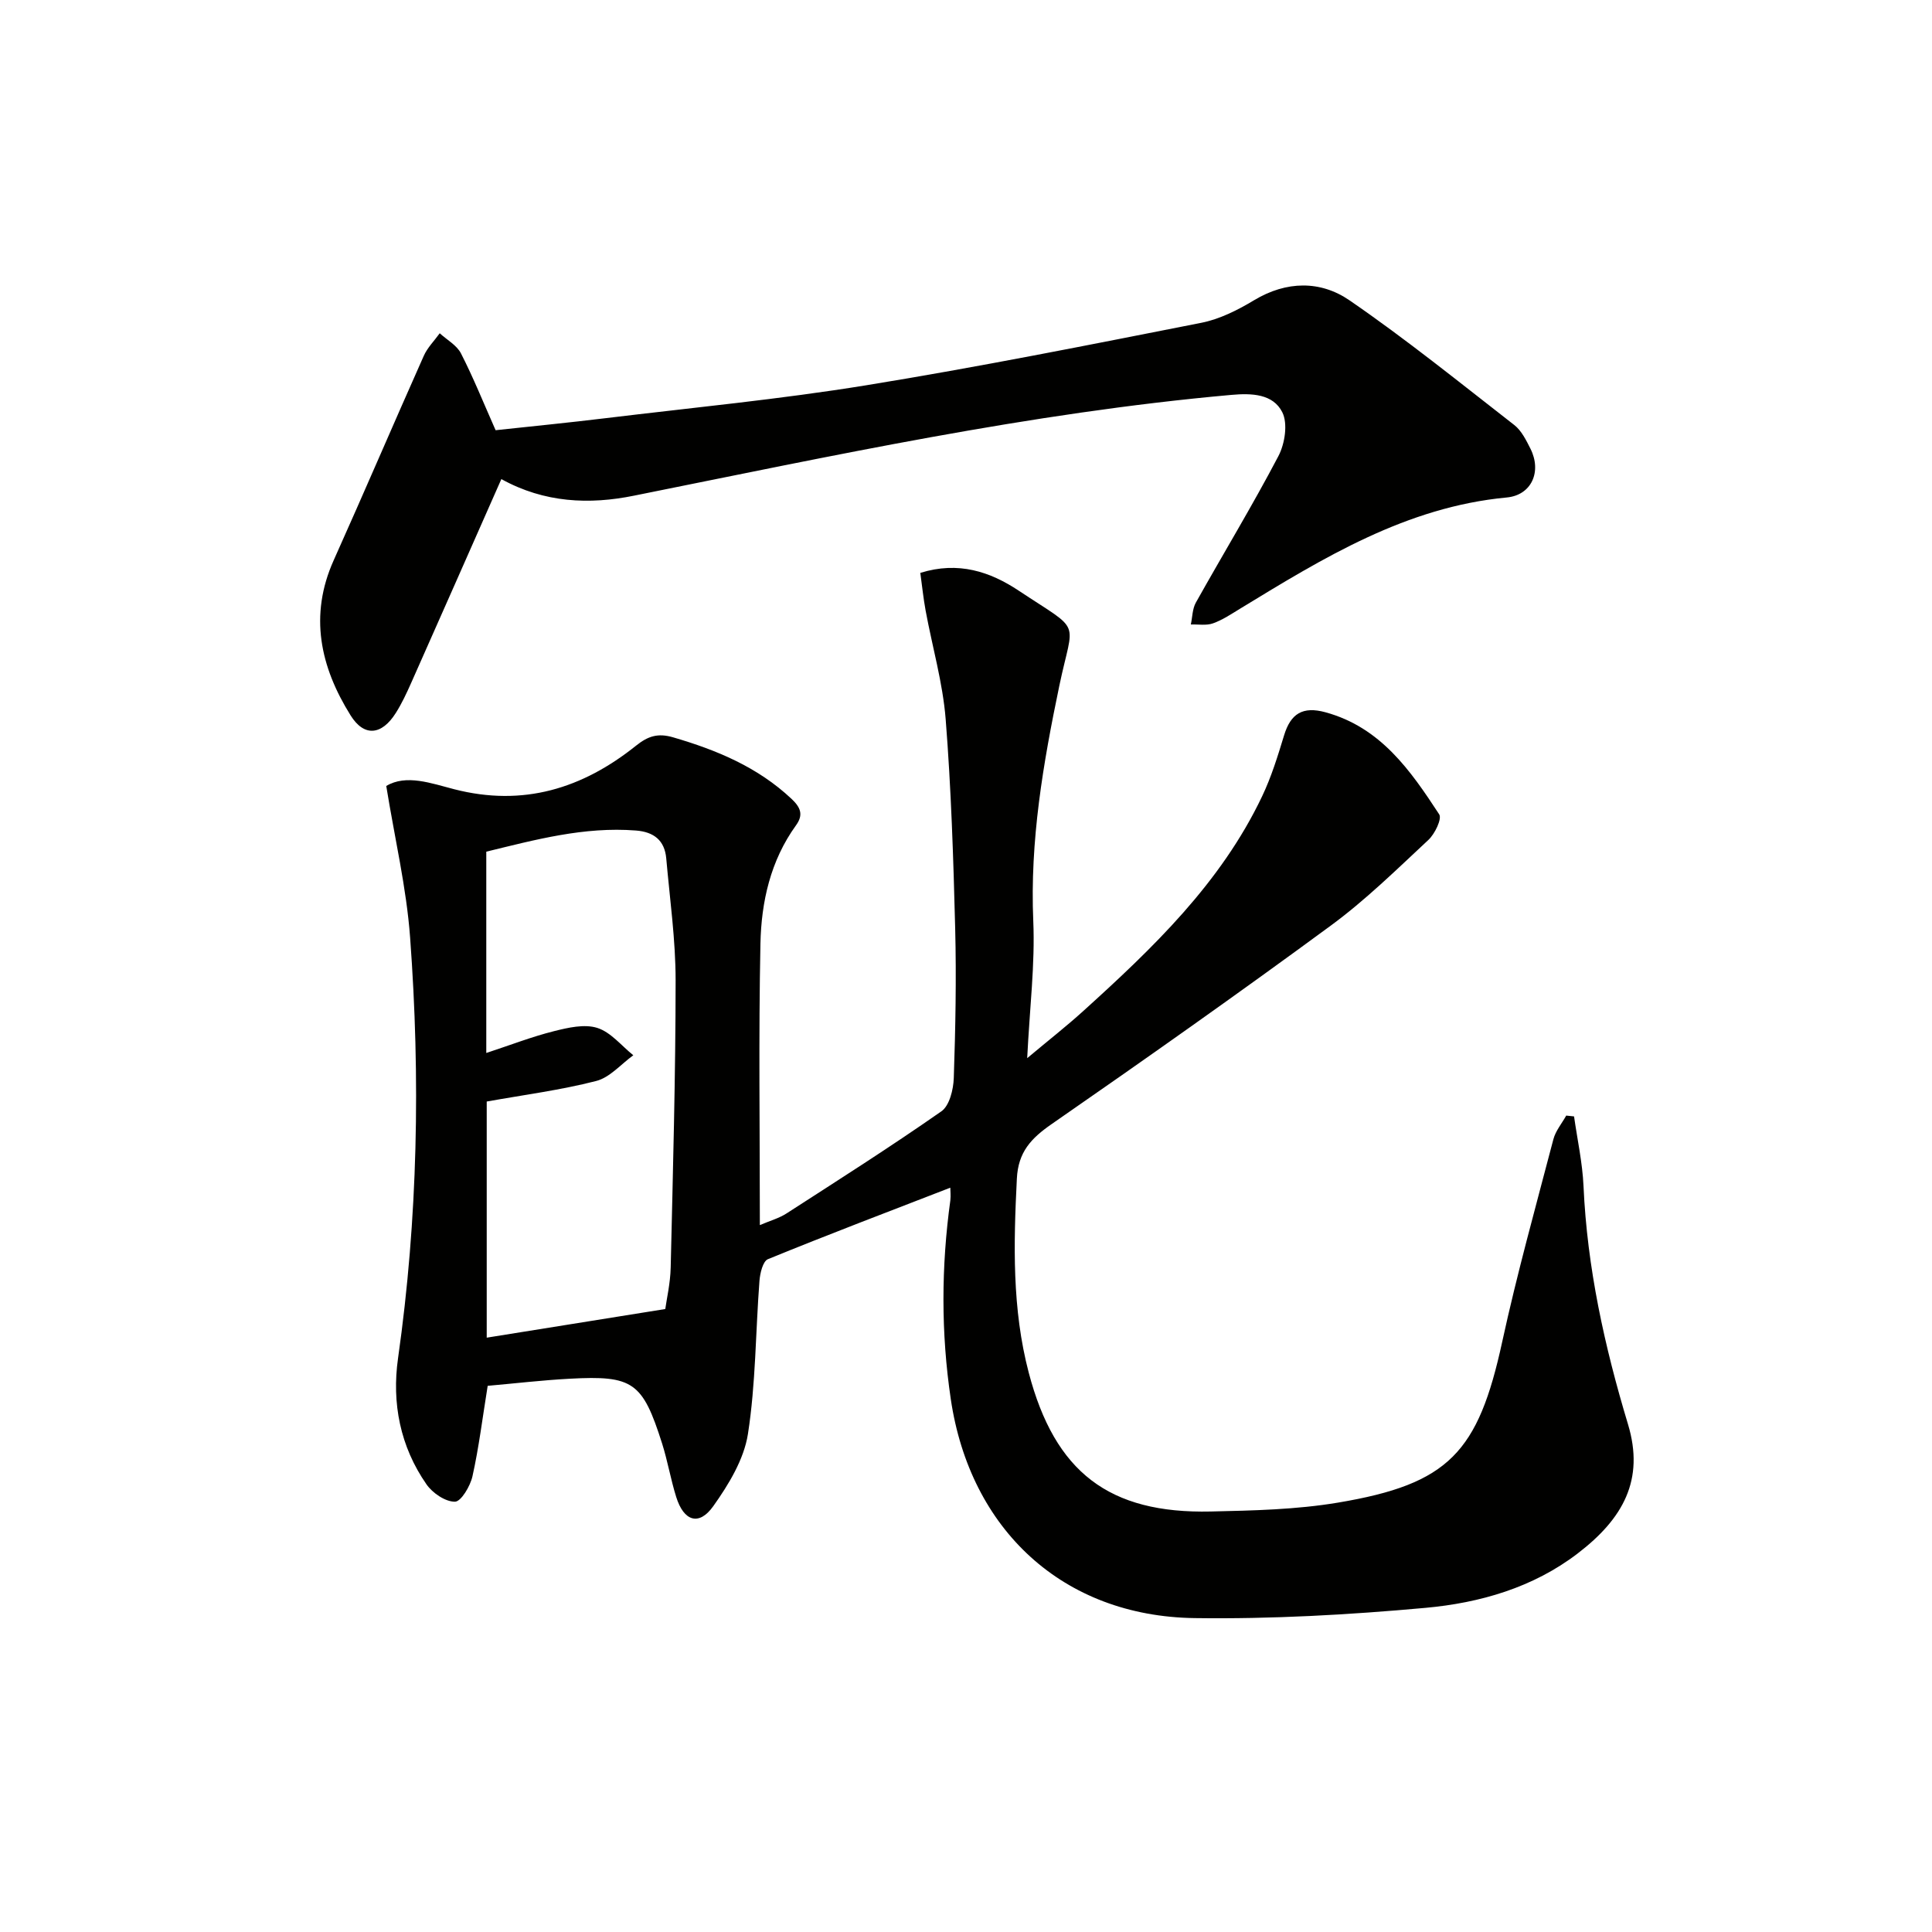 <svg enable-background="new 0 0 400 400" viewBox="0 0 400 400" xmlns="http://www.w3.org/2000/svg"><g fill="#010100"><path d="m196.75 245.9c-12.84 4.97-25.36 9.73-37.76 14.8-1.04.42-1.63 2.9-1.75 4.47-.81 10.58-.76 21.29-2.39 31.73-.82 5.25-3.99 10.46-7.17 14.93-2.96 4.17-6.11 3.14-7.68-1.9-1.14-3.64-1.77-7.43-2.92-11.07-4.05-12.73-5.99-14.12-19.13-13.41-5.76.31-11.51.99-16.98 1.47-1.08 6.67-1.82 12.76-3.15 18.72-.45 2.04-2.36 5.26-3.63 5.27-1.99.02-4.64-1.79-5.89-3.59-5.45-7.83-7.21-16.83-5.89-26.11 4.11-28.96 4.65-58.02 2.5-87.1-.76-10.31-3.18-20.5-4.94-31.38 4.12-2.49 9.36-.54 14.06.67 14.32 3.68 26.57-.15 37.66-9.02 2.45-1.96 4.48-2.65 7.65-1.73 9.05 2.64 17.51 6.15 24.52 12.73 1.93 1.81 2.51 3.33.94 5.5-5.28 7.31-7.18 15.82-7.36 24.49-.39 19.14-.12 38.29-.12 58.27 2.11-.9 3.97-1.41 5.52-2.41 10.76-6.94 21.57-13.81 32.06-21.14 1.68-1.17 2.49-4.52 2.57-6.89.35-10.32.55-20.66.29-30.98-.37-14.45-.83-28.92-1.97-43.33-.6-7.55-2.77-14.98-4.15-22.47-.47-2.55-.73-5.14-1.1-7.81 7.89-2.46 14.46-.25 20.39 3.69 13.27 8.81 11.34 5.58 8.41 19.59-3.37 16.15-6.13 32.21-5.41 48.83.38 8.9-.74 17.86-1.26 28.36 4.58-3.83 8.15-6.63 11.5-9.66 14.48-13.1 28.58-26.56 37.14-44.56 1.91-4.01 3.24-8.33 4.54-12.6 1.37-4.52 3.86-6.08 8.58-4.79 11.42 3.13 17.6 12.05 23.54 21.13.61.93-.91 4.07-2.25 5.31-6.57 6.12-13.03 12.47-20.24 17.76-19.03 13.99-38.34 27.61-57.75 41.06-4.24 2.94-6.93 5.77-7.2 11.3-.68 13.51-1.01 26.95 2.46 40.17 5.41 20.59 16.6 29.22 37.71 28.74 8.79-.2 17.68-.39 26.32-1.84 22.98-3.85 29.02-10.42 34-33.31 3.06-14.07 6.94-27.97 10.59-41.91.46-1.75 1.75-3.28 2.66-4.91.54.06 1.08.11 1.62.17.68 4.8 1.74 9.59 1.96 14.42.75 16.89 4.35 33.22 9.21 49.32 3.47 11.51-1.02 19.55-10.41 26.74-9.24 7.08-20.27 10.25-31.53 11.27-15.87 1.44-31.86 2.34-47.79 2.12-27.28-.38-46.48-18.31-50.48-45.33-2.04-13.77-1.98-27.45-.09-41.18.11-.98-.01-1.99-.01-2.6zm-59.01 25.12c.28-2.08 1.05-5.34 1.12-8.62.46-19.8 1.01-39.59 1.02-59.39 0-8.43-1.2-16.86-1.94-25.28-.33-3.73-2.55-5.49-6.27-5.78-10.74-.84-20.88 1.92-30.99 4.38v41.68c5.07-1.67 9.47-3.38 14.02-4.52 2.91-.73 6.3-1.52 8.97-.67 2.8.89 4.99 3.69 7.45 5.66-2.55 1.84-4.86 4.61-7.7 5.33-7.32 1.88-14.88 2.86-22.65 4.25v48.89c12.21-1.95 24.04-3.85 36.97-5.93z"/><path d="m103.8 99.19c-6.34 14.34-12.49 28.3-18.69 42.24-.95 2.13-1.94 4.26-3.18 6.21-2.9 4.58-6.53 4.98-9.34.48-6.28-10.05-8.64-20.69-3.49-32.15 6.31-14.06 12.37-28.23 18.64-42.3.76-1.71 2.19-3.12 3.3-4.67 1.5 1.37 3.53 2.47 4.4 4.17 2.56 5 4.66 10.23 7.17 15.9 7.41-.8 15.15-1.56 22.86-2.5 17.96-2.18 36-3.9 53.85-6.8 23.21-3.77 46.28-8.38 69.36-12.93 3.82-.75 7.58-2.64 10.96-4.68 6.73-4.05 13.78-4.09 19.76.02 11.75 8.07 22.86 17.06 34.12 25.82 1.49 1.16 2.46 3.15 3.35 4.91 2.37 4.72.24 9.61-4.93 10.09-20.81 1.96-37.94 12.5-55.14 22.99-1.84 1.12-3.67 2.36-5.67 3.07-1.38.49-3.04.18-4.58.23.33-1.52.31-3.23 1.04-4.53 5.67-10.13 11.7-20.06 17.09-30.33 1.34-2.56 1.99-6.74.8-9.09-1.91-3.78-6.28-3.97-10.56-3.58-41.76 3.73-82.64 12.63-123.64 20.86-9.23 1.88-18.55 1.51-27.48-3.43z"/></g></svg>